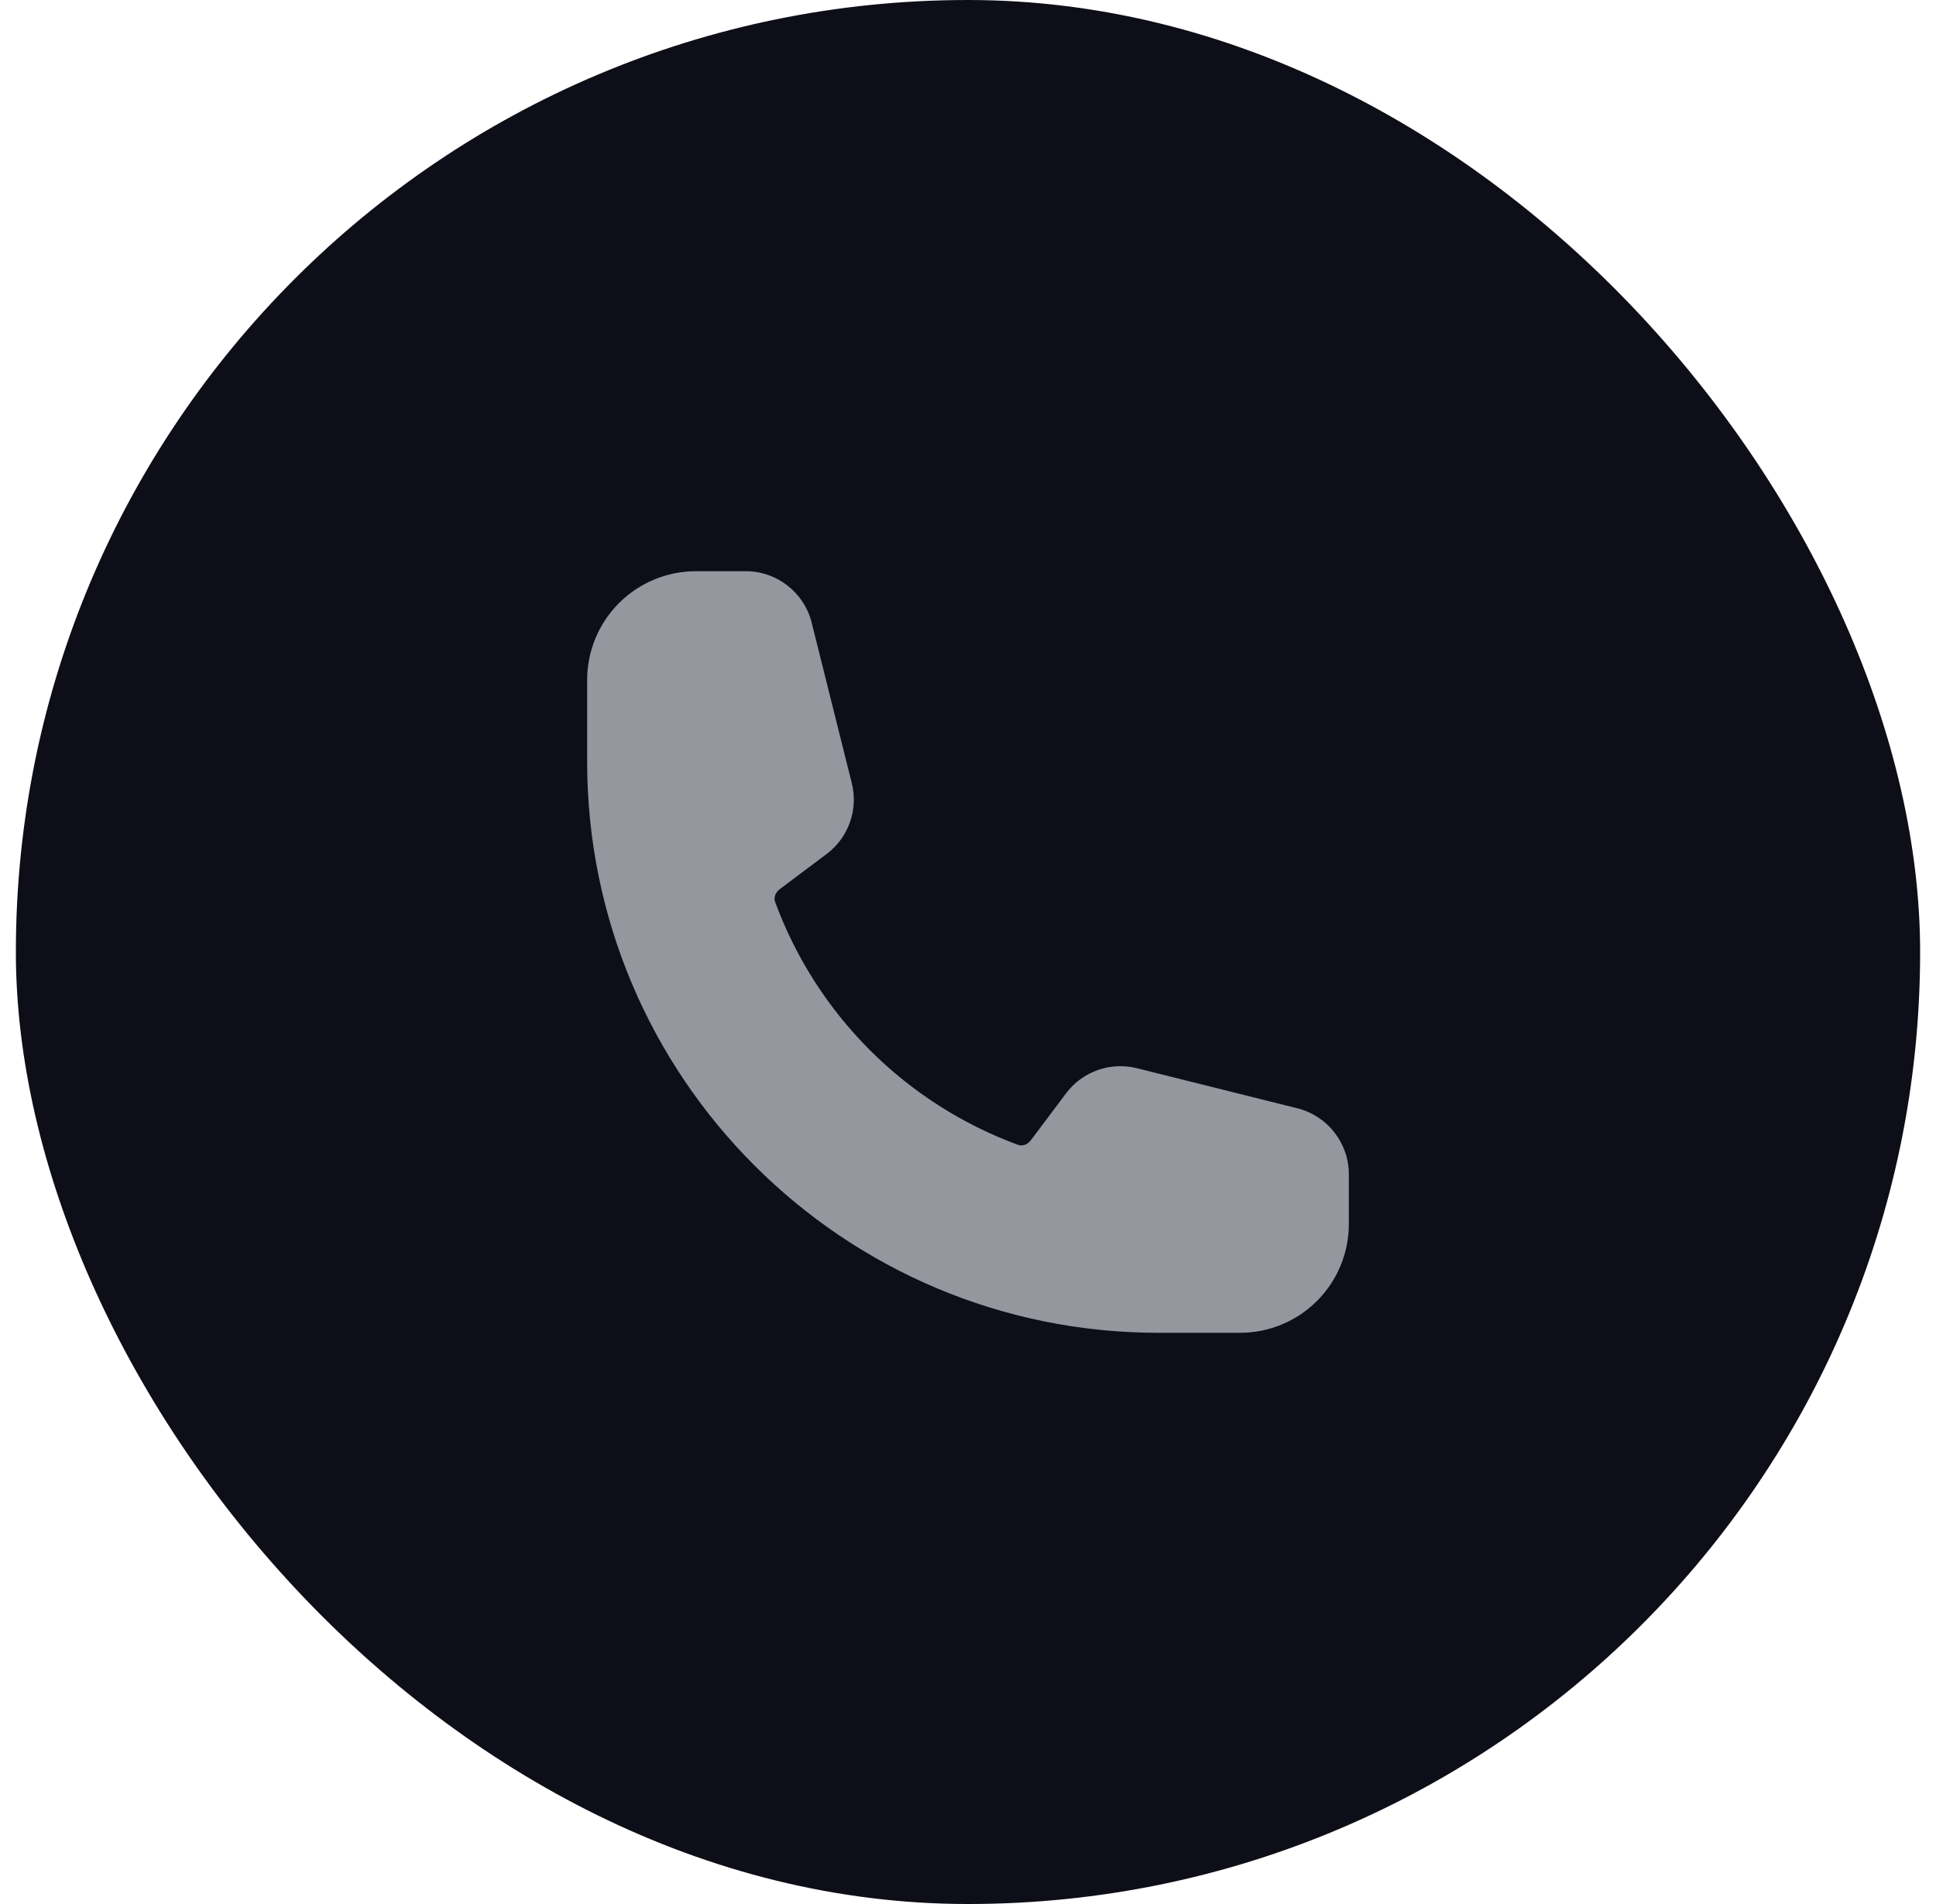 <?xml version="1.0" encoding="UTF-8"?> <svg xmlns="http://www.w3.org/2000/svg" width="61" height="60" viewBox="0 0 61 60" fill="none"><rect x="0.5" width="60" height="60" rx="30" fill="#0E0E18"></rect><path fill-rule="evenodd" clip-rule="evenodd" d="M18.5 21.429C18.5 20.519 18.861 19.647 19.504 19.004C20.147 18.361 21.019 18 21.929 18H23.497C24.479 18 25.337 18.67 25.575 19.623L26.838 24.678C26.941 25.087 26.92 25.517 26.779 25.915C26.638 26.312 26.383 26.659 26.045 26.912L24.567 28.021C24.413 28.136 24.38 28.305 24.423 28.423C25.068 30.177 26.087 31.77 27.409 33.092C28.73 34.413 30.323 35.432 32.077 36.077C32.195 36.12 32.363 36.087 32.479 35.933L33.588 34.455C33.841 34.117 34.188 33.862 34.586 33.721C34.983 33.58 35.413 33.559 35.822 33.662L40.877 34.925C41.83 35.163 42.5 36.021 42.5 37.005V38.571C42.5 39.481 42.139 40.353 41.496 40.996C40.853 41.639 39.981 42 39.071 42H36.5C26.559 42 18.5 33.941 18.5 24V21.429Z" fill="#94979E"></path></svg> 